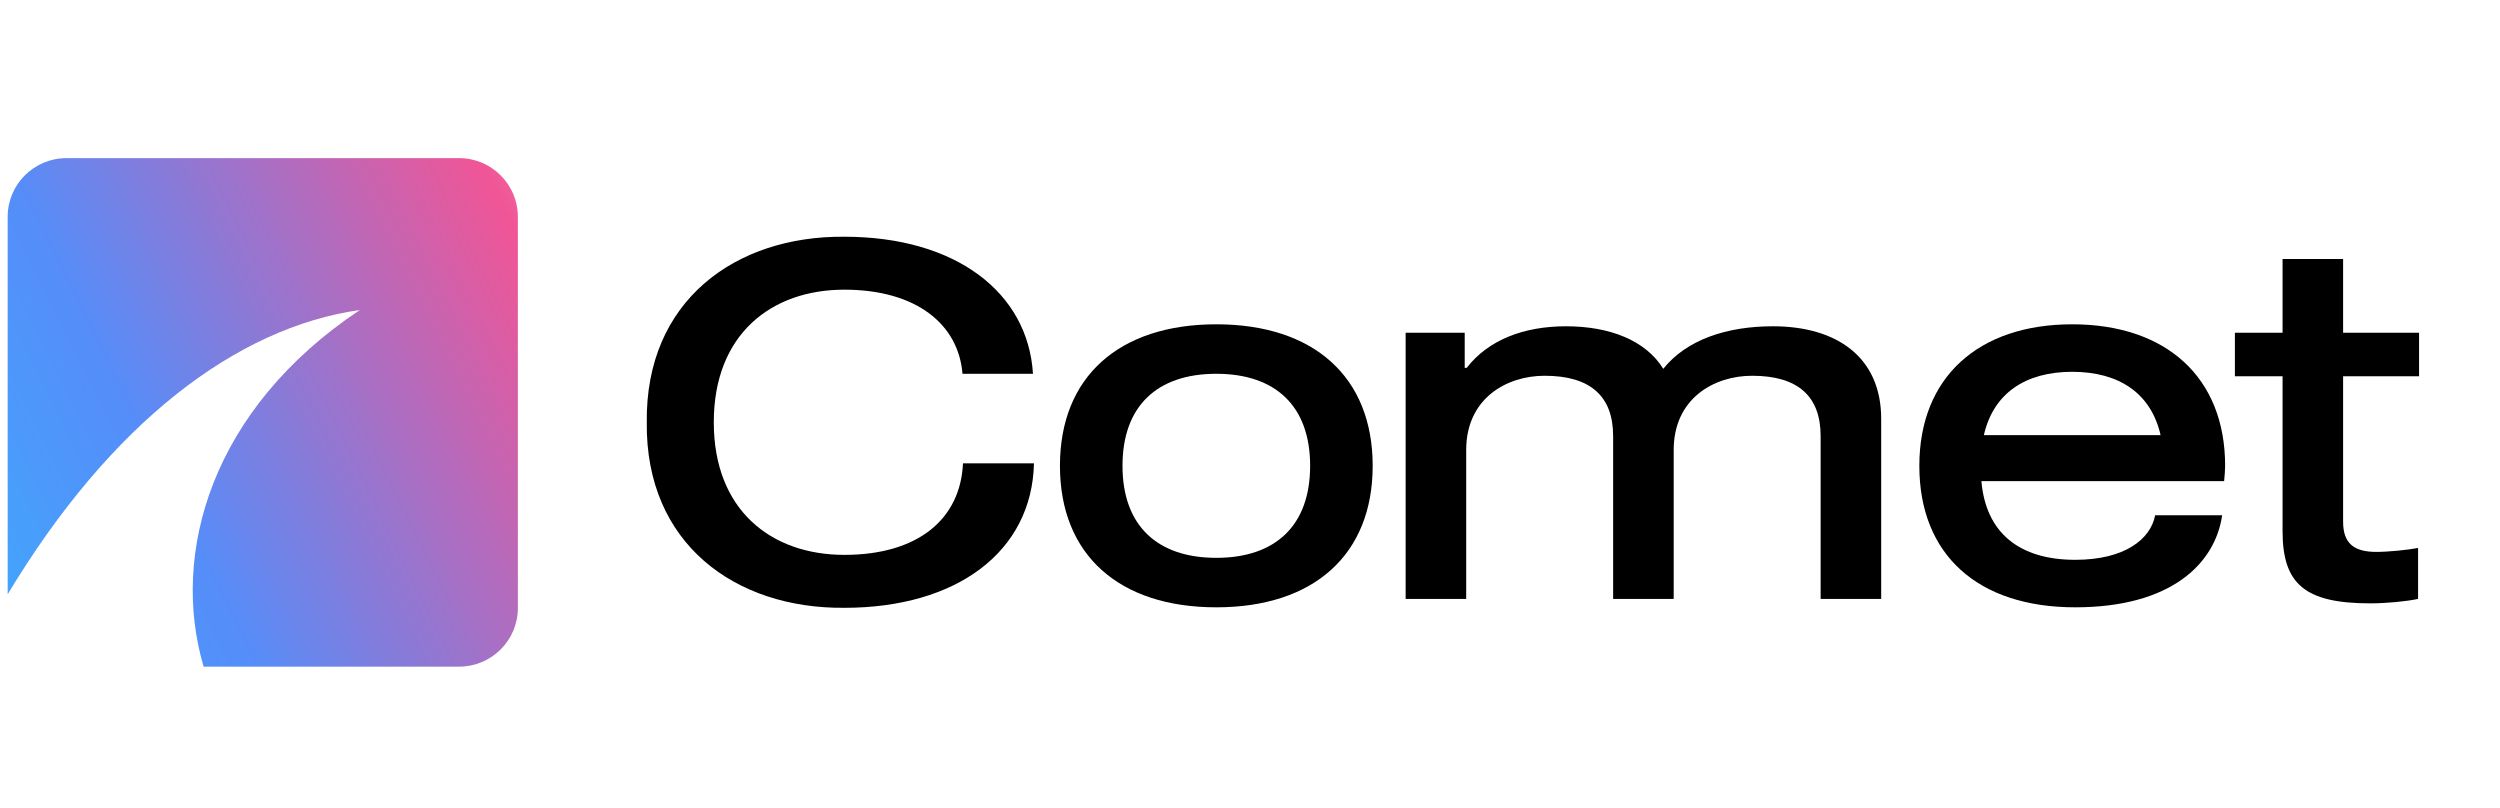<?xml version="1.0" encoding="UTF-8"?>
<svg xmlns="http://www.w3.org/2000/svg" width="653" height="211" viewBox="0 0 653 211" fill="none">
  <rect width="653" height="211" fill="white"></rect>
  <path d="M2 155.24C28.89 110.523 61.717 85.539 93.996 80.971C55.237 106.765 44.442 144.508 53.187 174.131H119.89C128.383 174.131 135.267 167.269 135.267 158.804V56.626C135.267 48.161 128.383 41.299 119.89 41.299H17.377C8.885 41.299 2 48.161 2 56.626V155.24Z" fill="url(#paint0_linear_204_29)"></path>
  <path d="M220.543 75.662C239.343 75.662 250.364 84.708 251.402 97.632H269.813C268.517 76.437 249.716 61.834 220.543 61.834C192.017 61.575 168.549 78.634 168.938 110.297C168.549 141.96 192.017 159.018 220.543 158.76C249.846 158.76 269.554 144.157 270.072 121.023H251.531C250.883 135.627 239.732 144.932 220.543 144.932C201.483 144.932 186.442 133.301 186.442 110.297C186.442 87.293 201.483 75.662 220.543 75.662Z" fill="black"></path>
  <path d="M358.545 121.669C358.545 98.407 343.115 84.708 317.702 84.708C292.289 84.708 276.859 98.407 276.859 121.669C276.859 144.932 292.289 158.631 317.702 158.631C343.115 158.631 358.545 144.932 358.545 121.669ZM342.208 121.669C342.208 137.307 333.132 145.707 317.702 145.707C302.273 145.707 293.197 137.307 293.197 121.669C293.197 106.032 302.273 97.632 317.702 97.632C333.132 97.632 342.208 106.032 342.208 121.669Z" fill="black"></path>
  <path d="M382.582 86.905H367.152V156.434H382.971V117.534C382.971 104.094 393.473 98.149 403.457 98.149C415.386 98.149 421.35 103.447 421.35 113.915V156.434H437.169V117.534C437.169 104.094 447.671 98.149 457.655 98.149C469.585 98.149 475.549 103.447 475.549 113.915V156.434H491.365V109.392C491.365 93.238 479.697 85.225 463.099 85.225C451.042 85.225 440.54 88.714 434.446 96.339C429.908 88.973 420.572 85.225 409.032 85.225C398.141 85.225 388.806 88.714 383.101 96.081H382.582V86.905Z" fill="black"></path>
  <path d="M580.943 125.676C581.071 124.125 581.204 122.833 581.204 121.669C581.204 98.537 565.774 84.708 541.266 84.708C516.763 84.708 501.332 98.537 501.332 121.669C501.332 144.932 516.634 158.631 542.044 158.631C567.202 158.631 578.609 147.129 580.426 134.593H562.922C561.755 140.796 555.012 146.224 542.044 146.224C527.524 146.224 518.708 139.246 517.541 125.676H580.943ZM518.186 113.657C520.654 102.801 528.948 97.115 541.266 97.115C553.584 97.115 561.883 102.801 564.345 113.657H518.186Z" fill="black"></path>
  <path d="M631.602 143.123C629.007 143.64 623.82 144.157 620.708 144.157C614.876 144.157 612.02 141.96 612.02 136.273V98.278H631.858V86.905H612.02V67.649H596.205V86.905H583.754V98.278H596.205V138.729C596.205 152.557 602.036 157.597 619.151 157.597C623.303 157.597 628.618 157.08 631.602 156.434V143.123Z" fill="black"></path>
  <defs>
    <linearGradient id="paint0_linear_204_29" x1="175.587" y1="-28.471" x2="-99.297" y2="106.973" gradientUnits="userSpaceOnUse">
      <stop stop-color="#E7F1FF"></stop>
      <stop offset="0.248" stop-color="#F05596"></stop>
      <stop offset="0.613" stop-color="#558DF9"></stop>
      <stop offset="0.95" stop-color="#31BCFF"></stop>
    </linearGradient>
  </defs>
</svg>
